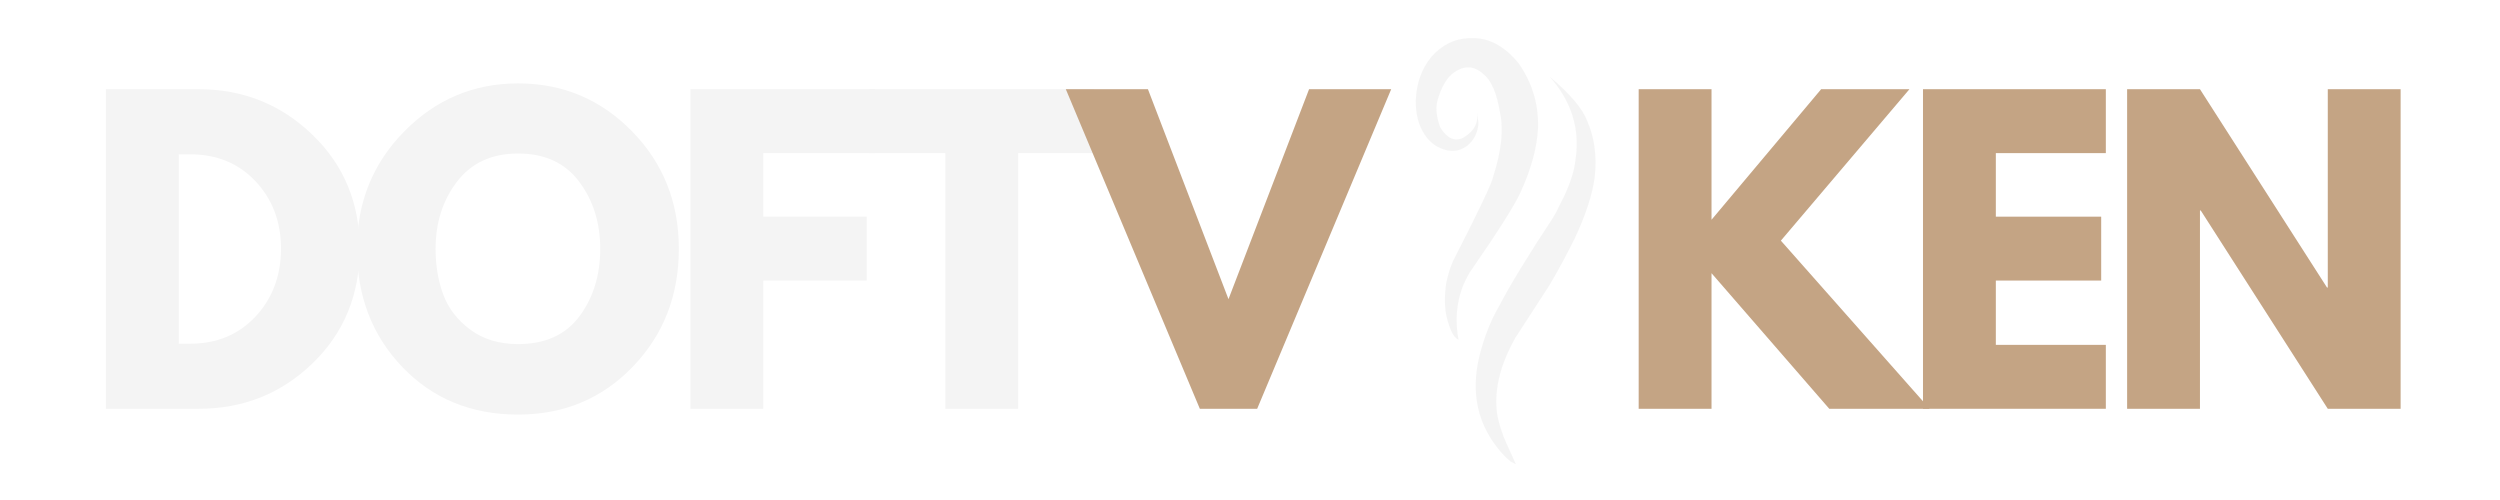 <svg xmlns="http://www.w3.org/2000/svg" xmlns:xlink="http://www.w3.org/1999/xlink" width="1500" zoomAndPan="magnify" viewBox="0 0 1125 225" height="300" preserveAspectRatio="xMidYMid meet" version="1.0"><defs><g/><clipPath id="ffbe457cab"><path d="M 637.008 17 L 693 17 L 693 153 L 637.008 153 Z M 637.008 17 " clip-rule="nonzero"/></clipPath></defs><rect x="-112.5" width="1350" fill="#ffffff" y="-22.5" height="270" fill-opacity="1"/><rect x="-112.5" width="1350" fill="#ffffff" y="-22.5" height="270" fill-opacity="1"/><g fill="#f4f4f4" fill-opacity="1"><g transform="translate(37.221, 183.952)"><g><path d="M 10.453 -143.812 L 52.125 -143.812 C 72.102 -143.812 89.18 -136.984 103.359 -123.328 C 117.547 -109.672 124.641 -92.555 124.641 -71.984 C 124.641 -51.305 117.578 -34.141 103.453 -20.484 C 89.336 -6.828 72.227 0 52.125 0 L 10.453 0 Z M 43.234 -29.281 L 48.281 -29.281 C 60.25 -29.281 70.039 -33.316 77.656 -41.391 C 85.27 -49.473 89.133 -59.613 89.25 -71.812 C 89.25 -84.02 85.441 -94.188 77.828 -102.312 C 70.211 -110.445 60.363 -114.516 48.281 -114.516 L 43.234 -114.516 Z M 43.234 -29.281 "/></g></g></g><g fill="#f4f4f4" fill-opacity="1"><g transform="translate(156.619, 183.952)"><g><path d="M 4.016 -71.984 C 4.016 -92.785 11.102 -110.391 25.281 -124.797 C 39.457 -139.211 56.535 -146.422 76.516 -146.422 C 96.617 -146.422 113.703 -139.242 127.766 -124.891 C 141.828 -110.547 148.859 -92.91 148.859 -71.984 C 148.859 -50.953 141.941 -33.258 128.109 -18.906 C 114.285 -4.562 97.086 2.609 76.516 2.609 C 55.484 2.609 38.141 -4.504 24.484 -18.734 C 10.836 -32.973 4.016 -50.723 4.016 -71.984 Z M 39.391 -71.984 C 39.391 -64.43 40.551 -57.547 42.875 -51.328 C 45.195 -45.117 49.266 -39.863 55.078 -35.562 C 60.891 -31.258 68.035 -29.109 76.516 -29.109 C 88.723 -29.109 97.938 -33.289 104.156 -41.656 C 110.375 -50.031 113.484 -60.141 113.484 -71.984 C 113.484 -83.723 110.316 -93.805 103.984 -102.234 C 97.648 -110.66 88.492 -114.875 76.516 -114.875 C 64.672 -114.875 55.52 -110.66 49.062 -102.234 C 42.613 -93.805 39.391 -83.723 39.391 -71.984 Z M 39.391 -71.984 "/></g></g></g><g fill="#f4f4f4" fill-opacity="1"><g transform="translate(300.246, 183.952)"><g><path d="M 93.609 -143.812 L 93.609 -115.047 L 43.234 -115.047 L 43.234 -86.453 L 89.766 -86.453 L 89.766 -57.703 L 43.234 -57.703 L 43.234 0 L 10.453 0 L 10.453 -143.812 Z M 93.609 -143.812 "/></g></g></g><g fill="#f4f4f4" fill-opacity="1"><g transform="translate(389.838, 183.952)"><g><path d="M 1.391 -115.047 L 1.391 -143.812 L 102.5 -143.812 L 102.5 -115.047 L 68.328 -115.047 L 68.328 0 L 35.562 0 L 35.562 -115.047 Z M 1.391 -115.047 "/></g></g></g><g fill="#c4a484" fill-opacity="1"><g transform="translate(484.49, 183.952)"><g><path d="M 55.438 0 L -4.875 -143.812 L 32.078 -143.812 L 68.328 -49.328 L 104.594 -143.812 L 141.547 -143.812 L 81.234 0 Z M 55.438 0 "/></g></g></g><g fill="#c4a484" fill-opacity="1"><g transform="translate(611.908, 183.952)"><g/></g></g><g fill="#c4a484" fill-opacity="1"><g transform="translate(650.255, 183.952)"><g/></g></g><g fill="#c4a484" fill-opacity="1"><g transform="translate(688.602, 183.952)"><g/></g></g><g fill="#c4a484" fill-opacity="1"><g transform="translate(726.951, 183.952)"><g><path d="M 141.375 0 L 96.219 0 L 43.234 -61.016 L 43.234 0 L 10.453 0 L 10.453 -143.812 L 43.234 -143.812 L 43.234 -85.062 L 92.562 -143.812 L 132.297 -143.812 L 74.438 -75.656 Z M 141.375 0 "/></g></g></g><g fill="#c4a484" fill-opacity="1"><g transform="translate(854.891, 183.952)"><g><path d="M 92.734 -143.812 L 92.734 -115.047 L 43.234 -115.047 L 43.234 -86.453 L 90.641 -86.453 L 90.641 -57.703 L 43.234 -57.703 L 43.234 -28.766 L 92.734 -28.766 L 92.734 0 L 10.453 0 L 10.453 -143.812 Z M 92.734 -143.812 "/></g></g></g><g fill="#c4a484" fill-opacity="1"><g transform="translate(946.749, 183.952)"><g><path d="M 43.234 -89.25 L 43.234 0 L 10.453 0 L 10.453 -143.812 L 43.234 -143.812 L 100.406 -54.562 L 100.75 -54.562 L 100.75 -143.812 L 133.531 -143.812 L 133.531 0 L 100.75 0 L 43.578 -89.25 Z M 43.234 -89.25 "/></g></g></g><path fill="#f4f4f4" d="M 697.355 34.516 L 697.414 34.582 C 707.223 45.641 711.074 58.078 708.969 71.895 C 708.426 77.16 706.402 83.281 702.902 90.262 C 700.926 94.273 699.57 96.859 698.832 98.023 C 687.742 114.777 679.598 128.141 674.398 138.117 C 670.801 144.363 667.953 151.566 665.863 159.723 C 661.594 176.844 664.918 191.57 675.84 203.906 C 677.043 205.305 678.352 206.562 679.77 207.68 L 682.129 208.875 C 678.312 200.547 676.324 196.008 676.168 195.254 C 674.73 191.195 673.875 187.934 673.605 185.465 C 672.82 179.266 673.605 172.488 675.961 165.125 C 677.34 161.039 679.27 156.746 681.75 152.246 L 697.219 128.383 C 700.902 122.211 704.703 115.188 708.629 107.32 C 713.617 96.656 716.617 87.43 717.633 79.645 C 718.621 70.258 717.516 61.918 714.316 54.625 C 712.27 49.004 706.613 42.301 697.355 34.516 " fill-opacity="0.996" fill-rule="nonzero"/><g clip-path="url(#ffbe457cab)"><path fill="#f4f4f4" d="M 662.062 17.16 L 660.762 17.191 C 654.363 17.469 648.809 20.273 644.102 25.609 C 639.777 30.871 637.441 37.344 637.098 45.035 C 637.008 51.129 638.273 56.203 640.891 60.254 C 643.426 64.262 646.922 66.738 651.391 67.688 C 654.777 68.305 657.805 67.539 660.473 65.391 C 663.18 63.098 664.758 60.102 665.215 56.41 C 665.391 55.727 665.172 53.715 664.555 50.371 C 665.465 55.215 663.398 59.109 658.355 62.055 C 654.59 63.789 651.191 62.254 648.16 57.441 C 646.43 52.926 645.984 48.879 646.832 45.297 C 648.594 39.137 651.062 34.926 654.234 32.672 C 658.922 29.324 663.344 29.547 667.504 33.34 C 671.086 36.086 673.609 42.004 675.082 51.094 C 676.648 58.52 675.613 67.945 671.969 79.375 C 671.562 82.023 665.539 94.695 653.898 117.387 C 652.496 120.715 651.461 124.066 650.789 127.438 C 649.965 133.332 650.02 138.34 650.953 142.461 C 652.391 148.438 654.18 151.914 656.32 152.891 C 654.789 144.559 655.367 136.719 658.062 129.375 C 658.938 127.113 660.027 124.875 661.34 122.656 C 674.52 103.621 682.297 91.262 684.668 85.574 C 689.215 75.531 691.699 66.137 692.129 57.395 C 692.371 46.648 689.406 36.949 683.234 28.297 C 676.867 20.613 669.812 16.902 662.062 17.16 " fill-opacity="0.996" fill-rule="nonzero"/></g></svg>